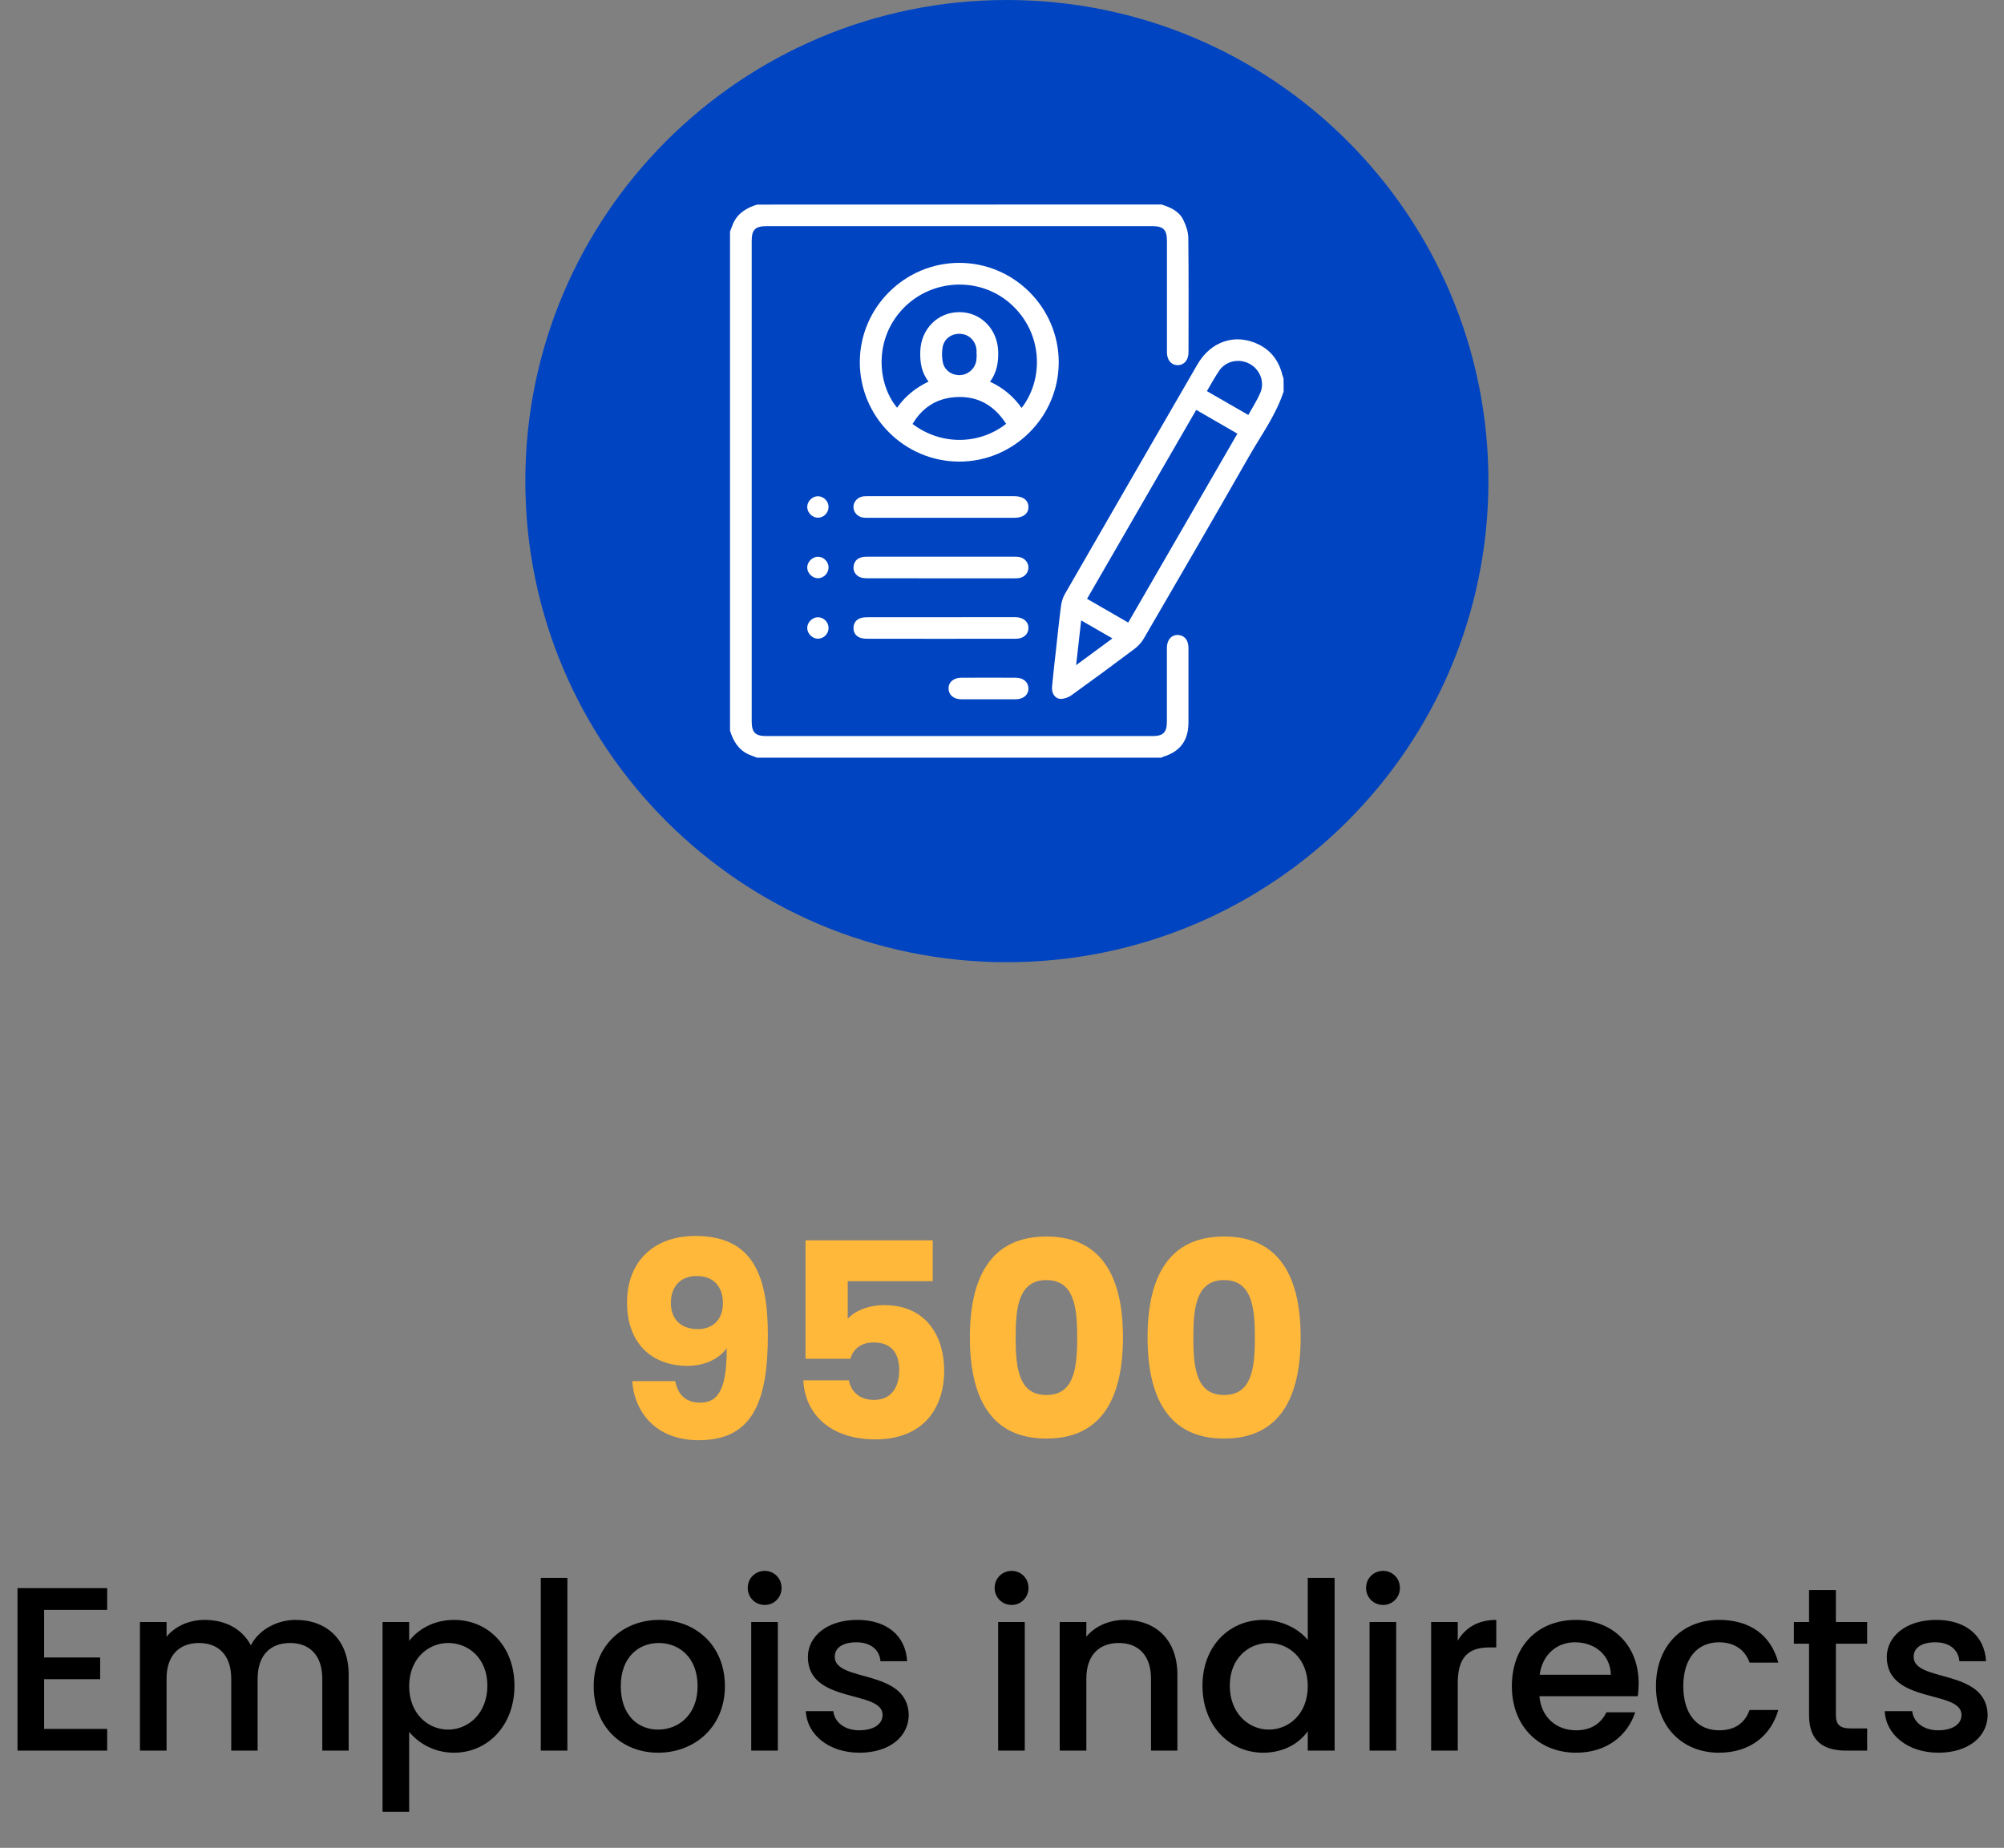 <svg width="206" height="190" viewBox="0 0 206 190" fill="none" xmlns="http://www.w3.org/2000/svg">
<rect x="0" y="0" width="206" height="190" fill="#808080" stroke="none"/>
<path d="M103.5 98.935C130.838 98.935 153 76.788 153 49.468C153 22.147 130.838 0 103.5 0C76.162 0 54 22.147 54 49.468C54 76.788 76.162 98.935 103.5 98.935Z" fill="#0044C1"/>
<path d="M119.395 21.027C120.311 21.319 121.197 21.705 121.637 22.61C121.915 23.174 122.142 23.827 122.152 24.446C122.197 28.368 122.177 32.291 122.172 36.219C122.172 37.025 121.721 37.545 121.063 37.545C120.4 37.545 119.954 37.025 119.954 36.219C119.949 32.405 119.954 28.591 119.954 24.782C119.954 23.614 119.593 23.253 118.425 23.253C105.218 23.253 92.012 23.253 78.805 23.253C77.637 23.253 77.27 23.614 77.27 24.777C77.27 41.23 77.27 57.688 77.27 74.141C77.27 75.313 77.632 75.684 78.785 75.684C92.012 75.684 105.233 75.684 118.459 75.684C119.583 75.684 119.949 75.313 119.949 74.175C119.949 71.657 119.944 69.14 119.949 66.622C119.949 65.786 120.425 65.256 121.103 65.291C121.751 65.321 122.162 65.815 122.167 66.602C122.172 68.249 122.167 69.896 122.167 71.544C122.167 72.469 122.172 73.394 122.167 74.319C122.157 76.139 121.316 77.272 119.583 77.806C119.514 77.826 119.454 77.871 119.39 77.905C105.535 77.905 91.675 77.905 77.82 77.905C77.528 77.791 77.236 77.698 76.954 77.569C75.894 77.089 75.37 76.184 75.043 75.13C75.043 58.024 75.043 40.918 75.043 23.812C75.157 23.52 75.251 23.229 75.38 22.947C75.86 21.888 76.766 21.369 77.82 21.037C91.68 21.027 105.54 21.027 119.395 21.027Z" fill="white"/>
<path d="M131.953 40.245C131.156 42.694 129.626 44.762 128.369 46.968C124.81 53.216 121.192 59.434 117.578 65.652C117.346 66.053 117.004 66.428 116.633 66.71C114.489 68.323 112.326 69.911 110.148 71.479C109.841 71.702 109.411 71.865 109.039 71.86C108.45 71.85 108.084 71.301 108.143 70.618C108.257 69.367 108.406 68.115 108.544 66.869C108.713 65.36 108.861 63.851 109.059 62.352C109.114 61.922 109.237 61.472 109.45 61.101C113.984 53.216 118.534 45.34 123.088 37.47C124.469 35.086 126.983 34.25 129.354 35.402C130.681 36.045 131.478 37.144 131.824 38.568C131.854 38.687 131.904 38.801 131.943 38.92C131.953 39.355 131.953 39.8 131.953 40.245ZM115.974 64.014C119.726 57.519 123.454 51.064 127.196 44.589C125.756 43.758 124.375 42.961 122.964 42.145C119.212 48.64 115.489 55.086 111.742 61.571C113.148 62.382 114.519 63.178 115.974 64.014ZM128.32 42.669C128.755 41.878 129.221 41.165 129.552 40.394C130.032 39.281 129.518 37.985 128.448 37.406C127.379 36.827 126.023 37.104 125.335 38.103C124.879 38.766 124.498 39.483 124.063 40.216C125.493 41.042 126.879 41.838 128.32 42.669ZM110.618 68.392C111.901 67.448 113.098 66.567 114.351 65.642C113.242 65.004 112.227 64.42 111.138 63.792C110.965 65.34 110.802 66.78 110.618 68.392Z" fill="white"/>
<path d="M98.61 27.028C104.223 27.028 108.822 31.618 108.832 37.233C108.842 42.862 104.208 47.483 98.58 47.463C92.957 47.443 88.378 42.843 88.383 37.228C88.393 31.623 92.997 27.028 98.61 27.028ZM105.015 41.947C107.317 38.984 107.233 34.201 103.862 31.218C100.729 28.448 95.853 28.636 92.893 31.663C89.814 34.814 90.15 39.434 92.215 41.922C93.041 40.75 94.115 39.875 95.447 39.236C94.704 38.272 94.561 37.208 94.6 36.095C94.685 33.82 96.392 32.103 98.595 32.093C100.813 32.083 102.535 33.83 102.61 36.13C102.644 37.243 102.471 38.292 101.773 39.251C103.119 39.875 104.174 40.755 105.015 41.947ZM103.426 43.58C102.184 41.641 100.451 40.676 98.189 40.834C96.264 40.968 94.794 41.918 93.808 43.594C96.694 45.781 100.605 45.776 103.426 43.58ZM100.402 36.451C100.397 36.451 100.387 36.451 100.382 36.451C100.382 36.303 100.392 36.155 100.382 36.006C100.323 35.096 99.654 34.398 98.768 34.329C97.863 34.255 97.061 34.799 96.897 35.695C96.808 36.189 96.813 36.733 96.912 37.228C97.071 38.059 97.823 38.588 98.645 38.574C99.457 38.559 100.169 37.975 100.343 37.164C100.392 36.936 100.382 36.689 100.402 36.451Z" fill="white"/>
<path d="M96.724 53.241C94.244 53.241 91.759 53.241 89.279 53.241C89.096 53.241 88.908 53.25 88.725 53.221C88.146 53.137 87.73 52.672 87.73 52.133C87.73 51.588 88.141 51.128 88.725 51.039C88.908 51.014 89.096 51.019 89.279 51.019C94.244 51.019 99.209 51.019 104.169 51.019C104.204 51.019 104.243 51.019 104.278 51.019C105.179 51.024 105.713 51.44 105.718 52.127C105.718 52.82 105.184 53.236 104.283 53.241C101.758 53.241 99.239 53.241 96.724 53.241Z" fill="white"/>
<path d="M96.704 59.464C94.204 59.464 91.705 59.464 89.205 59.459C88.987 59.459 88.759 59.449 88.546 59.394C88.052 59.266 87.705 58.816 87.735 58.331C87.764 57.821 88.022 57.455 88.527 57.312C88.735 57.252 88.962 57.242 89.185 57.242C94.204 57.237 99.224 57.237 104.243 57.242C104.426 57.242 104.614 57.242 104.797 57.277C105.342 57.381 105.728 57.851 105.718 58.37C105.708 58.875 105.337 59.32 104.817 59.424C104.619 59.464 104.411 59.464 104.208 59.464C101.704 59.464 99.204 59.464 96.704 59.464Z" fill="white"/>
<path d="M96.694 65.682C94.194 65.682 91.695 65.686 89.195 65.677C88.923 65.677 88.63 65.657 88.383 65.558C87.947 65.385 87.72 65.014 87.735 64.549C87.749 64.064 88.002 63.698 88.477 63.55C88.72 63.475 88.987 63.465 89.244 63.465C94.229 63.461 99.209 63.46 104.193 63.46C104.268 63.46 104.342 63.46 104.416 63.46C105.213 63.48 105.733 63.935 105.718 64.593C105.703 65.236 105.193 65.677 104.426 65.677C101.847 65.686 99.273 65.682 96.694 65.682Z" fill="white"/>
<path d="M101.575 71.9C100.649 71.9 99.724 71.91 98.798 71.9C98.026 71.89 97.521 71.455 97.506 70.812C97.491 70.154 98.016 69.684 98.813 69.684C100.684 69.674 102.555 69.674 104.426 69.684C105.194 69.689 105.703 70.129 105.718 70.772C105.733 71.435 105.208 71.895 104.411 71.9C103.466 71.91 102.521 71.9 101.575 71.9Z" fill="white"/>
<path d="M85.171 52.118C85.175 52.716 84.685 53.226 84.091 53.231C83.512 53.241 82.983 52.721 82.978 52.138C82.968 51.559 83.487 51.029 84.067 51.025C84.656 51.02 85.166 51.524 85.171 52.118Z" fill="white"/>
<path d="M84.067 57.248C84.656 57.238 85.166 57.742 85.171 58.336C85.175 58.934 84.685 59.444 84.096 59.454C83.522 59.464 82.988 58.944 82.978 58.366C82.968 57.792 83.487 57.258 84.067 57.248Z" fill="white"/>
<path d="M85.171 64.564C85.176 65.163 84.681 65.667 84.087 65.672C83.508 65.677 82.983 65.153 82.978 64.574C82.973 63.995 83.498 63.471 84.077 63.466C84.666 63.466 85.171 63.97 85.171 64.564Z" fill="white"/>
<path d="M64.988 142.008C65.212 145.144 67.368 148.084 71.82 148.084C77.308 148.084 78.932 144.22 78.932 137.248C78.932 131.032 77.308 127.084 71.484 127.084C67.144 127.084 64.456 129.772 64.456 133.916C64.456 138.256 67.144 140.44 70.644 140.44C72.38 140.44 73.892 139.768 74.704 138.62C74.704 142.512 74.004 144.22 71.988 144.22C70.504 144.22 69.692 143.436 69.412 142.008H64.988ZM71.736 136.66C69.86 136.66 68.964 135.512 68.964 133.972C68.964 132.264 69.972 131.2 71.624 131.2C73.248 131.2 74.312 132.18 74.312 134C74.312 135.652 73.304 136.66 71.736 136.66ZM82.803 127.532V139.712H87.423C87.675 138.76 88.459 138.032 89.803 138.032C91.511 138.032 92.435 139.012 92.435 140.86C92.435 142.624 91.651 143.94 89.831 143.94C88.263 143.94 87.451 142.988 87.255 141.924H82.579C82.747 145.452 85.407 148 89.999 148C94.535 148 97.055 145.2 97.055 140.888C97.055 137.584 95.347 134.196 90.895 134.196C89.271 134.196 87.871 134.784 87.143 135.596V131.732H95.879V127.532H82.803ZM99.698 137.5C99.698 143.548 101.742 147.916 107.566 147.916C113.39 147.916 115.434 143.548 115.434 137.5C115.434 131.508 113.39 127.14 107.566 127.14C101.742 127.14 99.698 131.508 99.698 137.5ZM110.73 137.5C110.73 140.748 110.394 143.436 107.566 143.436C104.738 143.436 104.402 140.748 104.402 137.5C104.402 134.364 104.738 131.62 107.566 131.62C110.394 131.62 110.73 134.364 110.73 137.5ZM117.963 137.5C117.963 143.548 120.007 147.916 125.831 147.916C131.655 147.916 133.699 143.548 133.699 137.5C133.699 131.508 131.655 127.14 125.831 127.14C120.007 127.14 117.963 131.508 117.963 137.5ZM128.995 137.5C128.995 140.748 128.659 143.436 125.831 143.436C123.003 143.436 122.667 140.748 122.667 137.5C122.667 134.364 123.003 131.62 125.831 131.62C128.659 131.62 128.995 134.364 128.995 137.5Z" fill="#FFB839"/>
<path d="M11.016 163.296H1.8V180H11.016V177.768H4.536V172.656H10.296V170.424H4.536V165.528H11.016V163.296ZM33.13 180H35.842V172.2C35.842 168.504 33.49 166.56 30.394 166.56C28.474 166.56 26.602 167.568 25.786 169.176C24.874 167.448 23.122 166.56 21.034 166.56C19.45 166.56 18.01 167.208 17.122 168.288V166.776H14.386V180H17.122V172.608C17.122 170.184 18.442 168.936 20.458 168.936C22.45 168.936 23.77 170.184 23.77 172.608V180H26.482V172.608C26.482 170.184 27.802 168.936 29.818 168.936C31.81 168.936 33.13 170.184 33.13 172.608V180ZM42.059 168.72V166.776H39.323V186.288H42.059V178.08C42.923 179.112 44.483 180.216 46.667 180.216C50.147 180.216 52.883 177.408 52.883 173.328C52.883 169.248 50.147 166.56 46.667 166.56C44.507 166.56 42.899 167.616 42.059 168.72ZM50.099 173.328C50.099 176.184 48.131 177.84 46.067 177.84C44.027 177.84 42.059 176.232 42.059 173.376C42.059 170.544 44.027 168.936 46.067 168.936C48.131 168.936 50.099 170.472 50.099 173.328ZM55.589 180H58.325V162.24H55.589V180ZM74.517 173.376C74.517 169.224 71.541 166.56 67.773 166.56C64.005 166.56 61.029 169.224 61.029 173.376C61.029 177.528 63.885 180.216 67.653 180.216C71.445 180.216 74.517 177.528 74.517 173.376ZM63.813 173.376C63.813 170.376 65.661 168.936 67.725 168.936C69.765 168.936 71.709 170.376 71.709 173.376C71.709 176.376 69.693 177.84 67.653 177.84C65.589 177.84 63.813 176.376 63.813 173.376ZM77.222 180H79.958V166.776H77.222V180ZM78.614 165.024C79.574 165.024 80.342 164.256 80.342 163.272C80.342 162.288 79.574 161.52 78.614 161.52C77.63 161.52 76.862 162.288 76.862 163.272C76.862 164.256 77.63 165.024 78.614 165.024ZM93.414 176.304C93.27 171.528 85.806 173.016 85.806 170.352C85.806 169.464 86.574 168.864 88.038 168.864C89.526 168.864 90.414 169.656 90.51 170.808H93.246C93.102 168.168 91.134 166.56 88.134 166.56C85.014 166.56 83.046 168.264 83.046 170.376C83.046 175.224 90.726 173.736 90.726 176.328C90.726 177.24 89.886 177.912 88.302 177.912C86.79 177.912 85.758 177.024 85.662 175.944H82.83C82.95 178.344 85.182 180.216 88.35 180.216C91.47 180.216 93.414 178.536 93.414 176.304ZM102.605 180H105.341V166.776H102.605V180ZM103.997 165.024C104.957 165.024 105.725 164.256 105.725 163.272C105.725 162.288 104.957 161.52 103.997 161.52C103.013 161.52 102.245 162.288 102.245 163.272C102.245 164.256 103.013 165.024 103.997 165.024ZM118.317 180H121.029V172.2C121.029 168.504 118.701 166.56 115.605 166.56C114.021 166.56 112.557 167.208 111.669 168.288V166.776H108.933V180H111.669V172.608C111.669 170.184 112.989 168.936 115.005 168.936C116.997 168.936 118.317 170.184 118.317 172.608V180ZM123.607 173.328C123.607 177.408 126.367 180.216 129.847 180.216C132.007 180.216 133.591 179.208 134.431 178.008V180H137.191V162.24H134.431V168.624C133.423 167.376 131.599 166.56 129.871 166.56C126.367 166.56 123.607 169.248 123.607 173.328ZM134.431 173.376C134.431 176.232 132.487 177.84 130.423 177.84C128.383 177.84 126.415 176.184 126.415 173.328C126.415 170.472 128.383 168.936 130.423 168.936C132.487 168.936 134.431 170.544 134.431 173.376ZM140.784 180H143.52V166.776H140.784V180ZM142.176 165.024C143.136 165.024 143.904 164.256 143.904 163.272C143.904 162.288 143.136 161.52 142.176 161.52C141.192 161.52 140.424 162.288 140.424 163.272C140.424 164.256 141.192 165.024 142.176 165.024ZM149.849 173.04C149.849 170.232 151.097 169.392 153.113 169.392H153.809V166.56C151.937 166.56 150.617 167.376 149.849 168.696V166.776H147.113V180H149.849V173.04ZM161.891 168.864C163.931 168.864 165.539 170.16 165.587 172.2H158.267C158.555 170.112 160.043 168.864 161.891 168.864ZM168.083 176.064H165.131C164.627 177.096 163.691 177.912 162.011 177.912C159.995 177.912 158.435 176.592 158.243 174.408H168.347C168.419 173.952 168.443 173.52 168.443 173.064C168.443 169.176 165.779 166.56 162.011 166.56C158.099 166.56 155.411 169.224 155.411 173.376C155.411 177.528 158.219 180.216 162.011 180.216C165.251 180.216 167.339 178.368 168.083 176.064ZM170.224 173.376C170.224 177.528 172.912 180.216 176.704 180.216C179.944 180.216 182.056 178.416 182.8 175.824H179.848C179.344 177.192 178.336 177.912 176.704 177.912C174.496 177.912 173.032 176.28 173.032 173.376C173.032 170.496 174.496 168.864 176.704 168.864C178.336 168.864 179.392 169.68 179.848 170.952H182.8C182.056 168.168 179.944 166.56 176.704 166.56C172.912 166.56 170.224 169.248 170.224 173.376ZM185.959 176.328C185.959 179.016 187.423 180 189.775 180H191.935V177.72H190.255C189.103 177.72 188.719 177.312 188.719 176.328V169.008H191.935V166.776H188.719V163.488H185.959V166.776H184.399V169.008H185.959V176.328ZM204.32 176.304C204.176 171.528 196.712 173.016 196.712 170.352C196.712 169.464 197.48 168.864 198.944 168.864C200.432 168.864 201.32 169.656 201.416 170.808H204.152C204.008 168.168 202.04 166.56 199.04 166.56C195.92 166.56 193.952 168.264 193.952 170.376C193.952 175.224 201.632 173.736 201.632 176.328C201.632 177.24 200.792 177.912 199.208 177.912C197.696 177.912 196.664 177.024 196.568 175.944H193.736C193.856 178.344 196.088 180.216 199.256 180.216C202.376 180.216 204.32 178.536 204.32 176.304Z" fill="black"/>
</svg>
